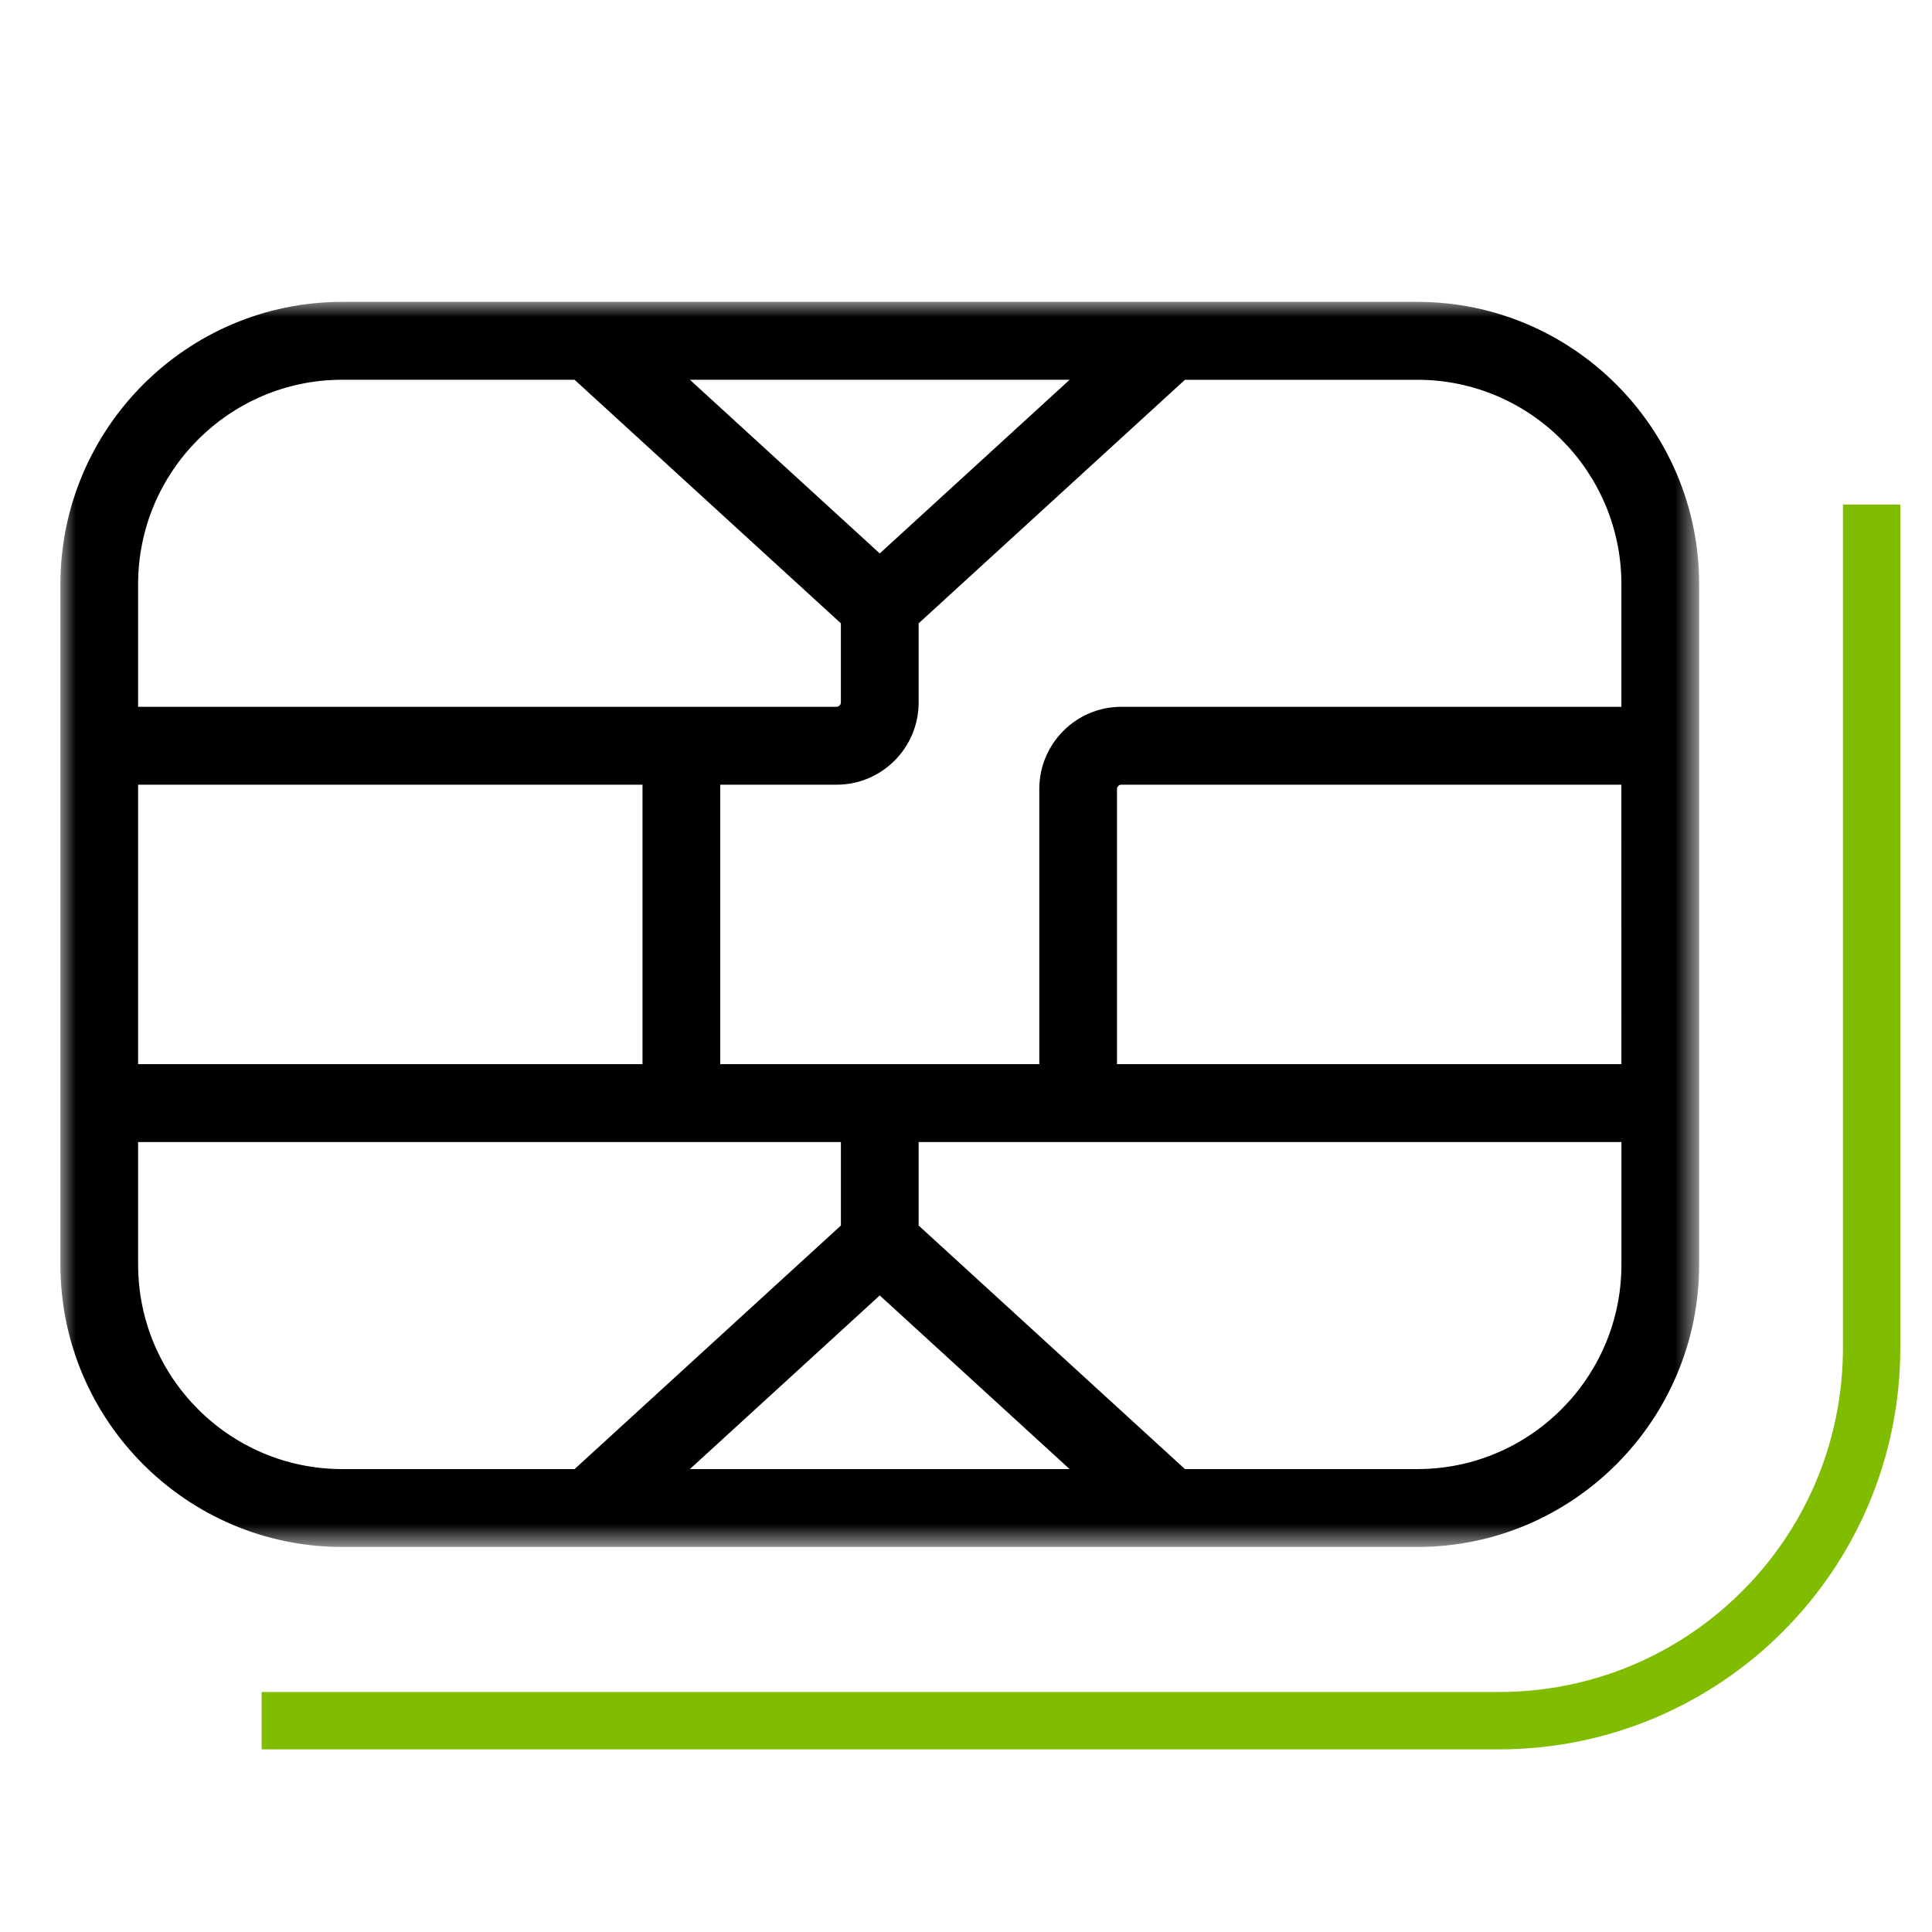 <svg height="64" viewBox="0 0 64 64" width="64" xmlns="http://www.w3.org/2000/svg" xmlns:xlink="http://www.w3.org/1999/xlink"><filter id="a" color-interpolation-filters="auto"><feColorMatrix in="SourceGraphic" type="matrix" values="0 0 0 0 0 0 0 0 0 0.471 0 0 0 0 0.337 0 0 0 1 0"/></filter><mask id="b" fill="#fff"><path d="m0 0h54.286v41.245h-54.286z" fill="#fff" fill-rule="evenodd"/></mask><g fill="none" fill-rule="evenodd" transform="translate(2 10)"><g filter="url(#a)"><path d="m44.953 38.665h-7.7l-8.822-8.068v-2.765h23.281v4.061c0 3.734-3.032 6.772-6.758 6.772zm-42.378-6.772v-4.061h23.281v2.765l-8.822 8.068h-7.7c-3.727 0-6.758-3.038-6.758-6.772zm6.758-29.313h7.7l8.822 8.068v2.623c0 .077-.065.142-.141.142h-23.139v-4.061c0-3.734 3.032-6.772 6.758-6.772zm17.81 5.753-6.29-5.753h12.58zm-24.568 16.919h16.709v-9.258h-16.709zm24.568 7.661 6.29 5.753h-12.58zm24.568-23.56v4.061h-16.567c-1.498 0-2.716 1.221-2.716 2.722v9.116h-10.569v-9.258h3.856c1.498 0 2.716-1.221 2.716-2.722v-2.623l8.822-8.068h7.7c3.727 0 6.758 3.038 6.758 6.772zm0 15.899h-16.709v-9.116c0-.077.065-.142.141-.142h16.567zm-6.758-25.252h-27.419c-0 0-.001 0-.001 0s-.001 0-.001 0h-8.198c-5.146 0-9.333 4.195-9.333 9.352v22.541c0 5.157 4.187 9.352 9.333 9.352h35.619c5.146 0 9.333-4.195 9.333-9.352v-22.541c0-5.157-4.187-9.352-9.333-9.352z" fill="#000" mask="url(#b)"/></g><path d="m6.667 47h40.983c6.821 0 12.35-5.529 12.35-12.35v-27.936" stroke="#80bc00" stroke-width="1.9"/></g></svg>